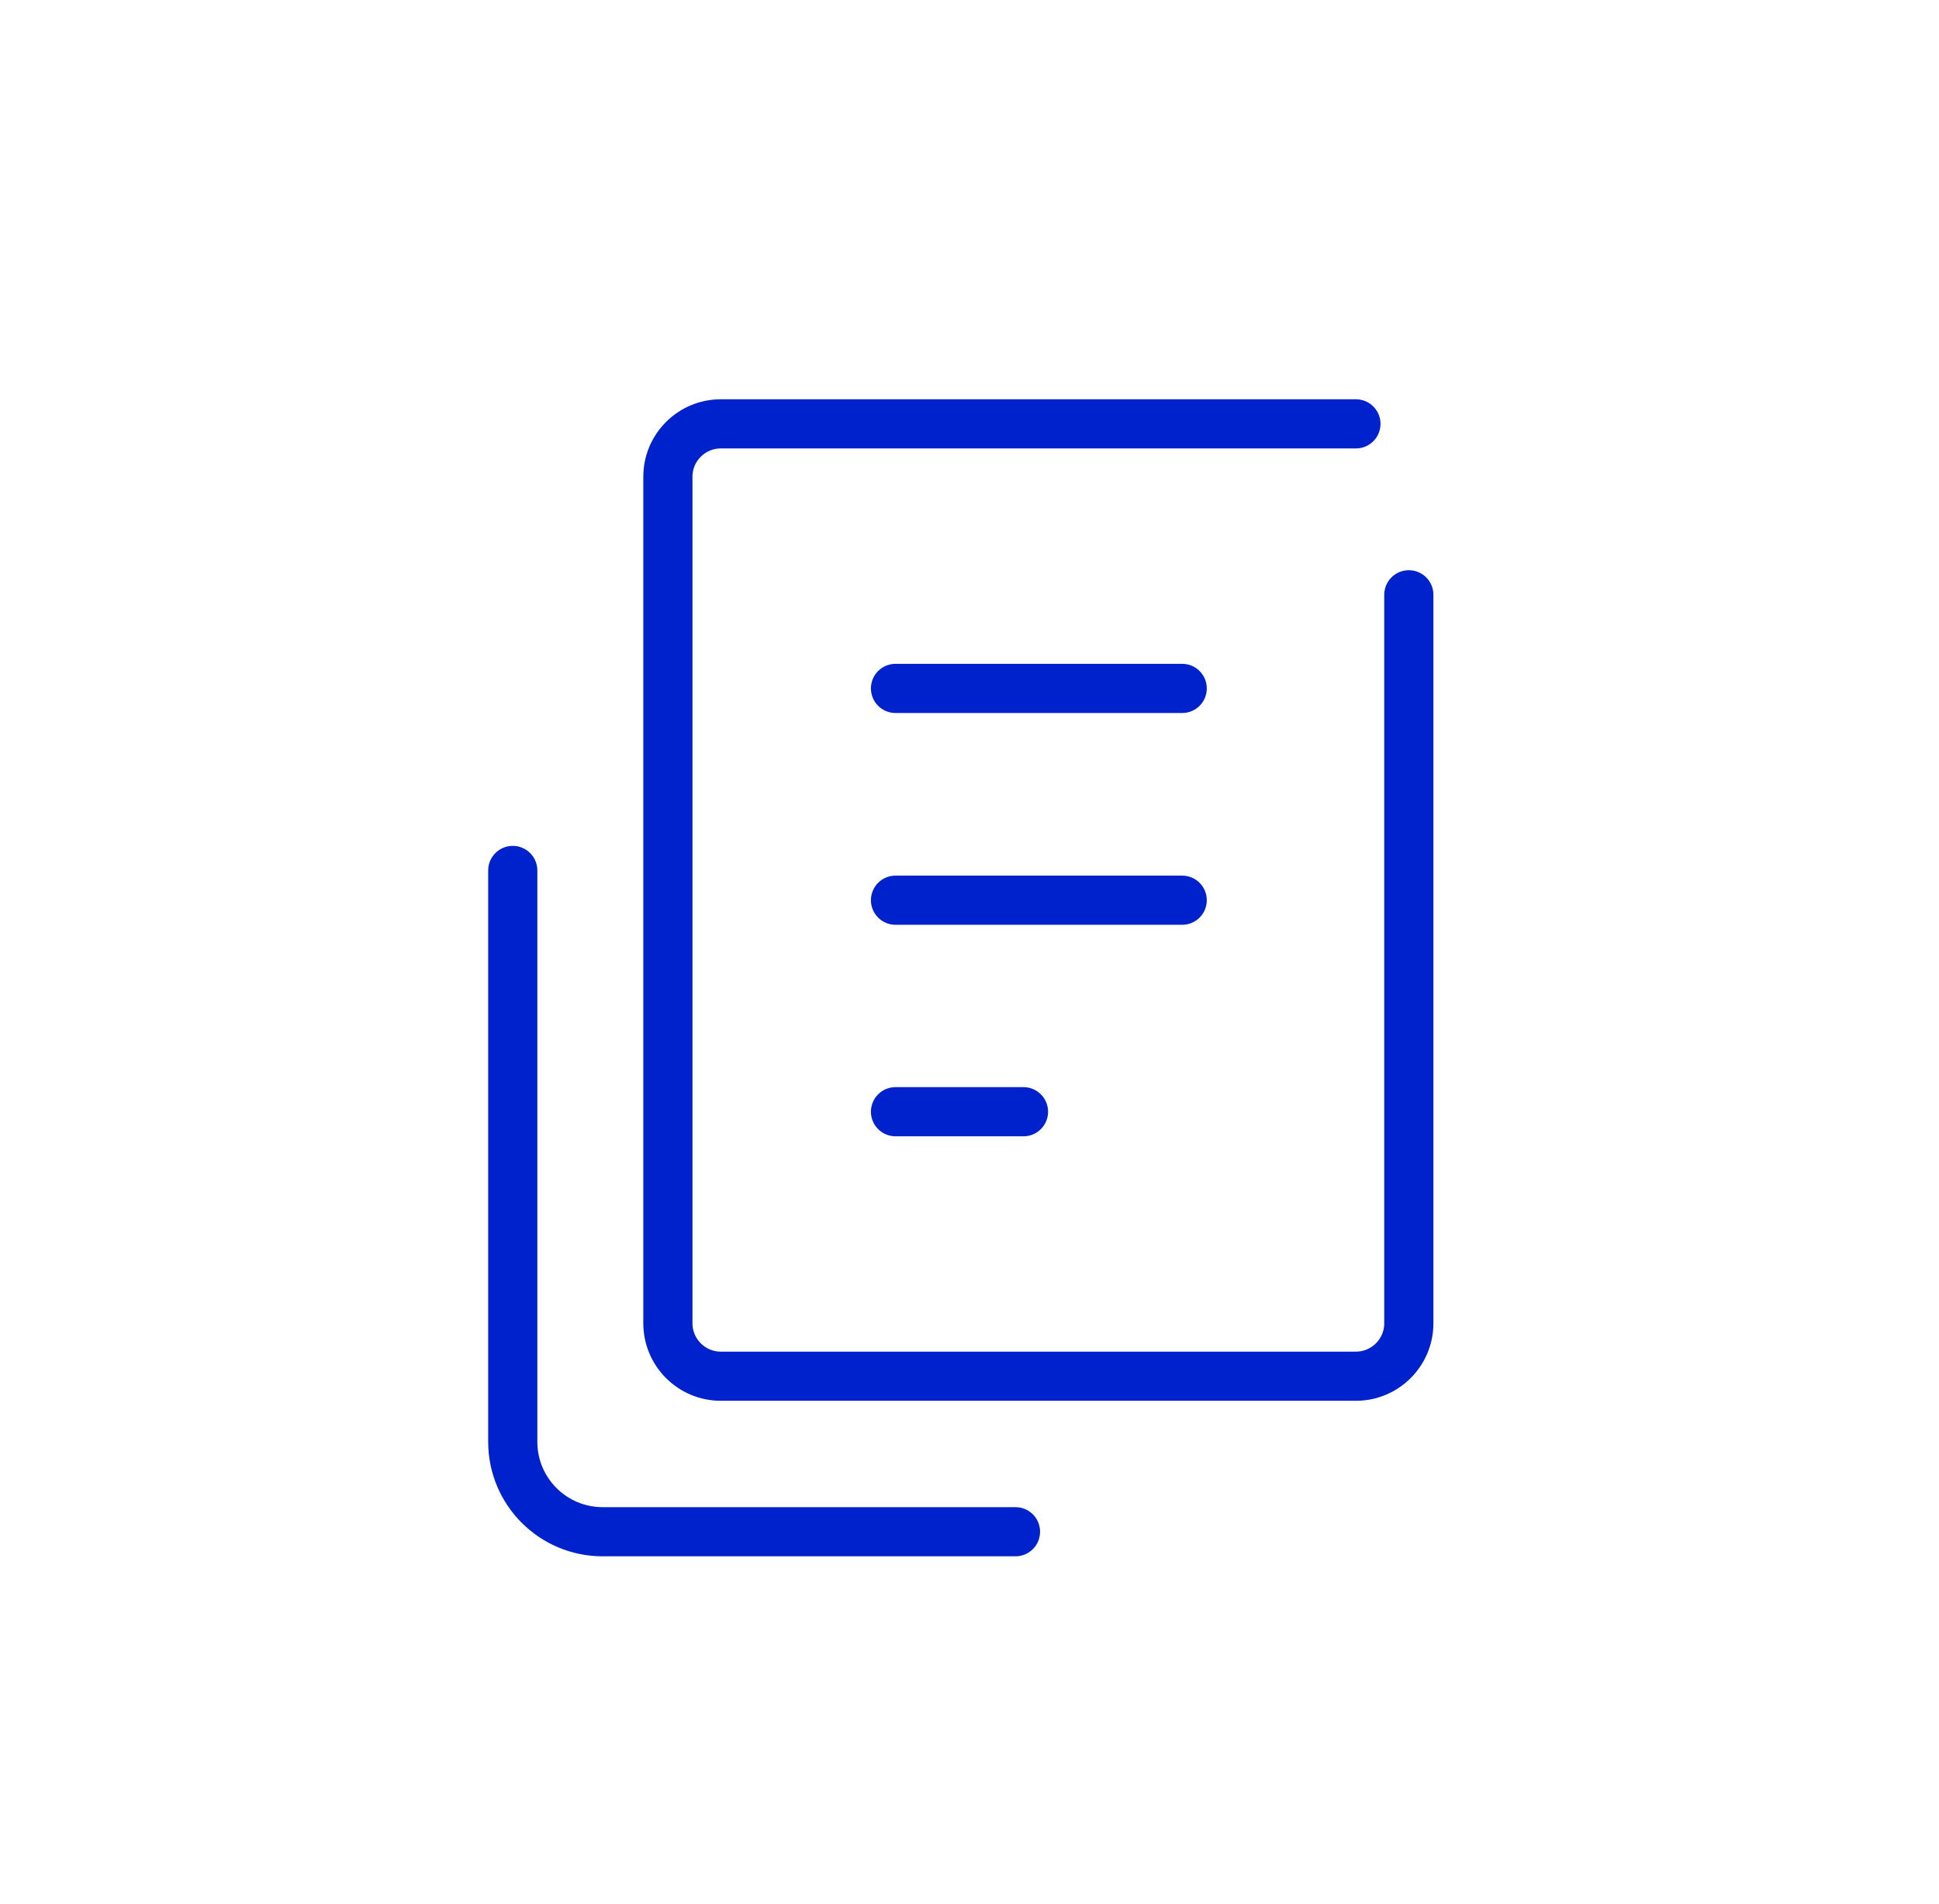 <svg width="56" height="55" viewBox="0 0 56 55" fill="none" xmlns="http://www.w3.org/2000/svg">
<path d="M29.328 44.24H17.405C15.968 44.24 14.809 43.074 14.809 41.644V25.141" stroke="#0022CC" stroke-width="1.42" stroke-linecap="round" stroke-linejoin="round"/>
<path d="M40.688 17.179V38.22C40.688 39.063 40.003 39.748 39.16 39.748H20.817C19.974 39.748 19.289 39.063 19.289 38.22V13.77C19.289 12.927 19.974 12.242 20.817 12.242H39.16" stroke="#0022CC" stroke-width="1.42" stroke-linecap="round" stroke-linejoin="round"/>
<path d="M25.863 19.883H34.143" stroke="#0022CC" stroke-width="1.42" stroke-linecap="round" stroke-linejoin="round"/>
<path d="M25.863 26H34.143" stroke="#0022CC" stroke-width="1.42" stroke-linecap="round" stroke-linejoin="round"/>
<path d="M25.863 32.109H29.559" stroke="#0022CC" stroke-width="1.42" stroke-linecap="round" stroke-linejoin="round"/>
</svg>
